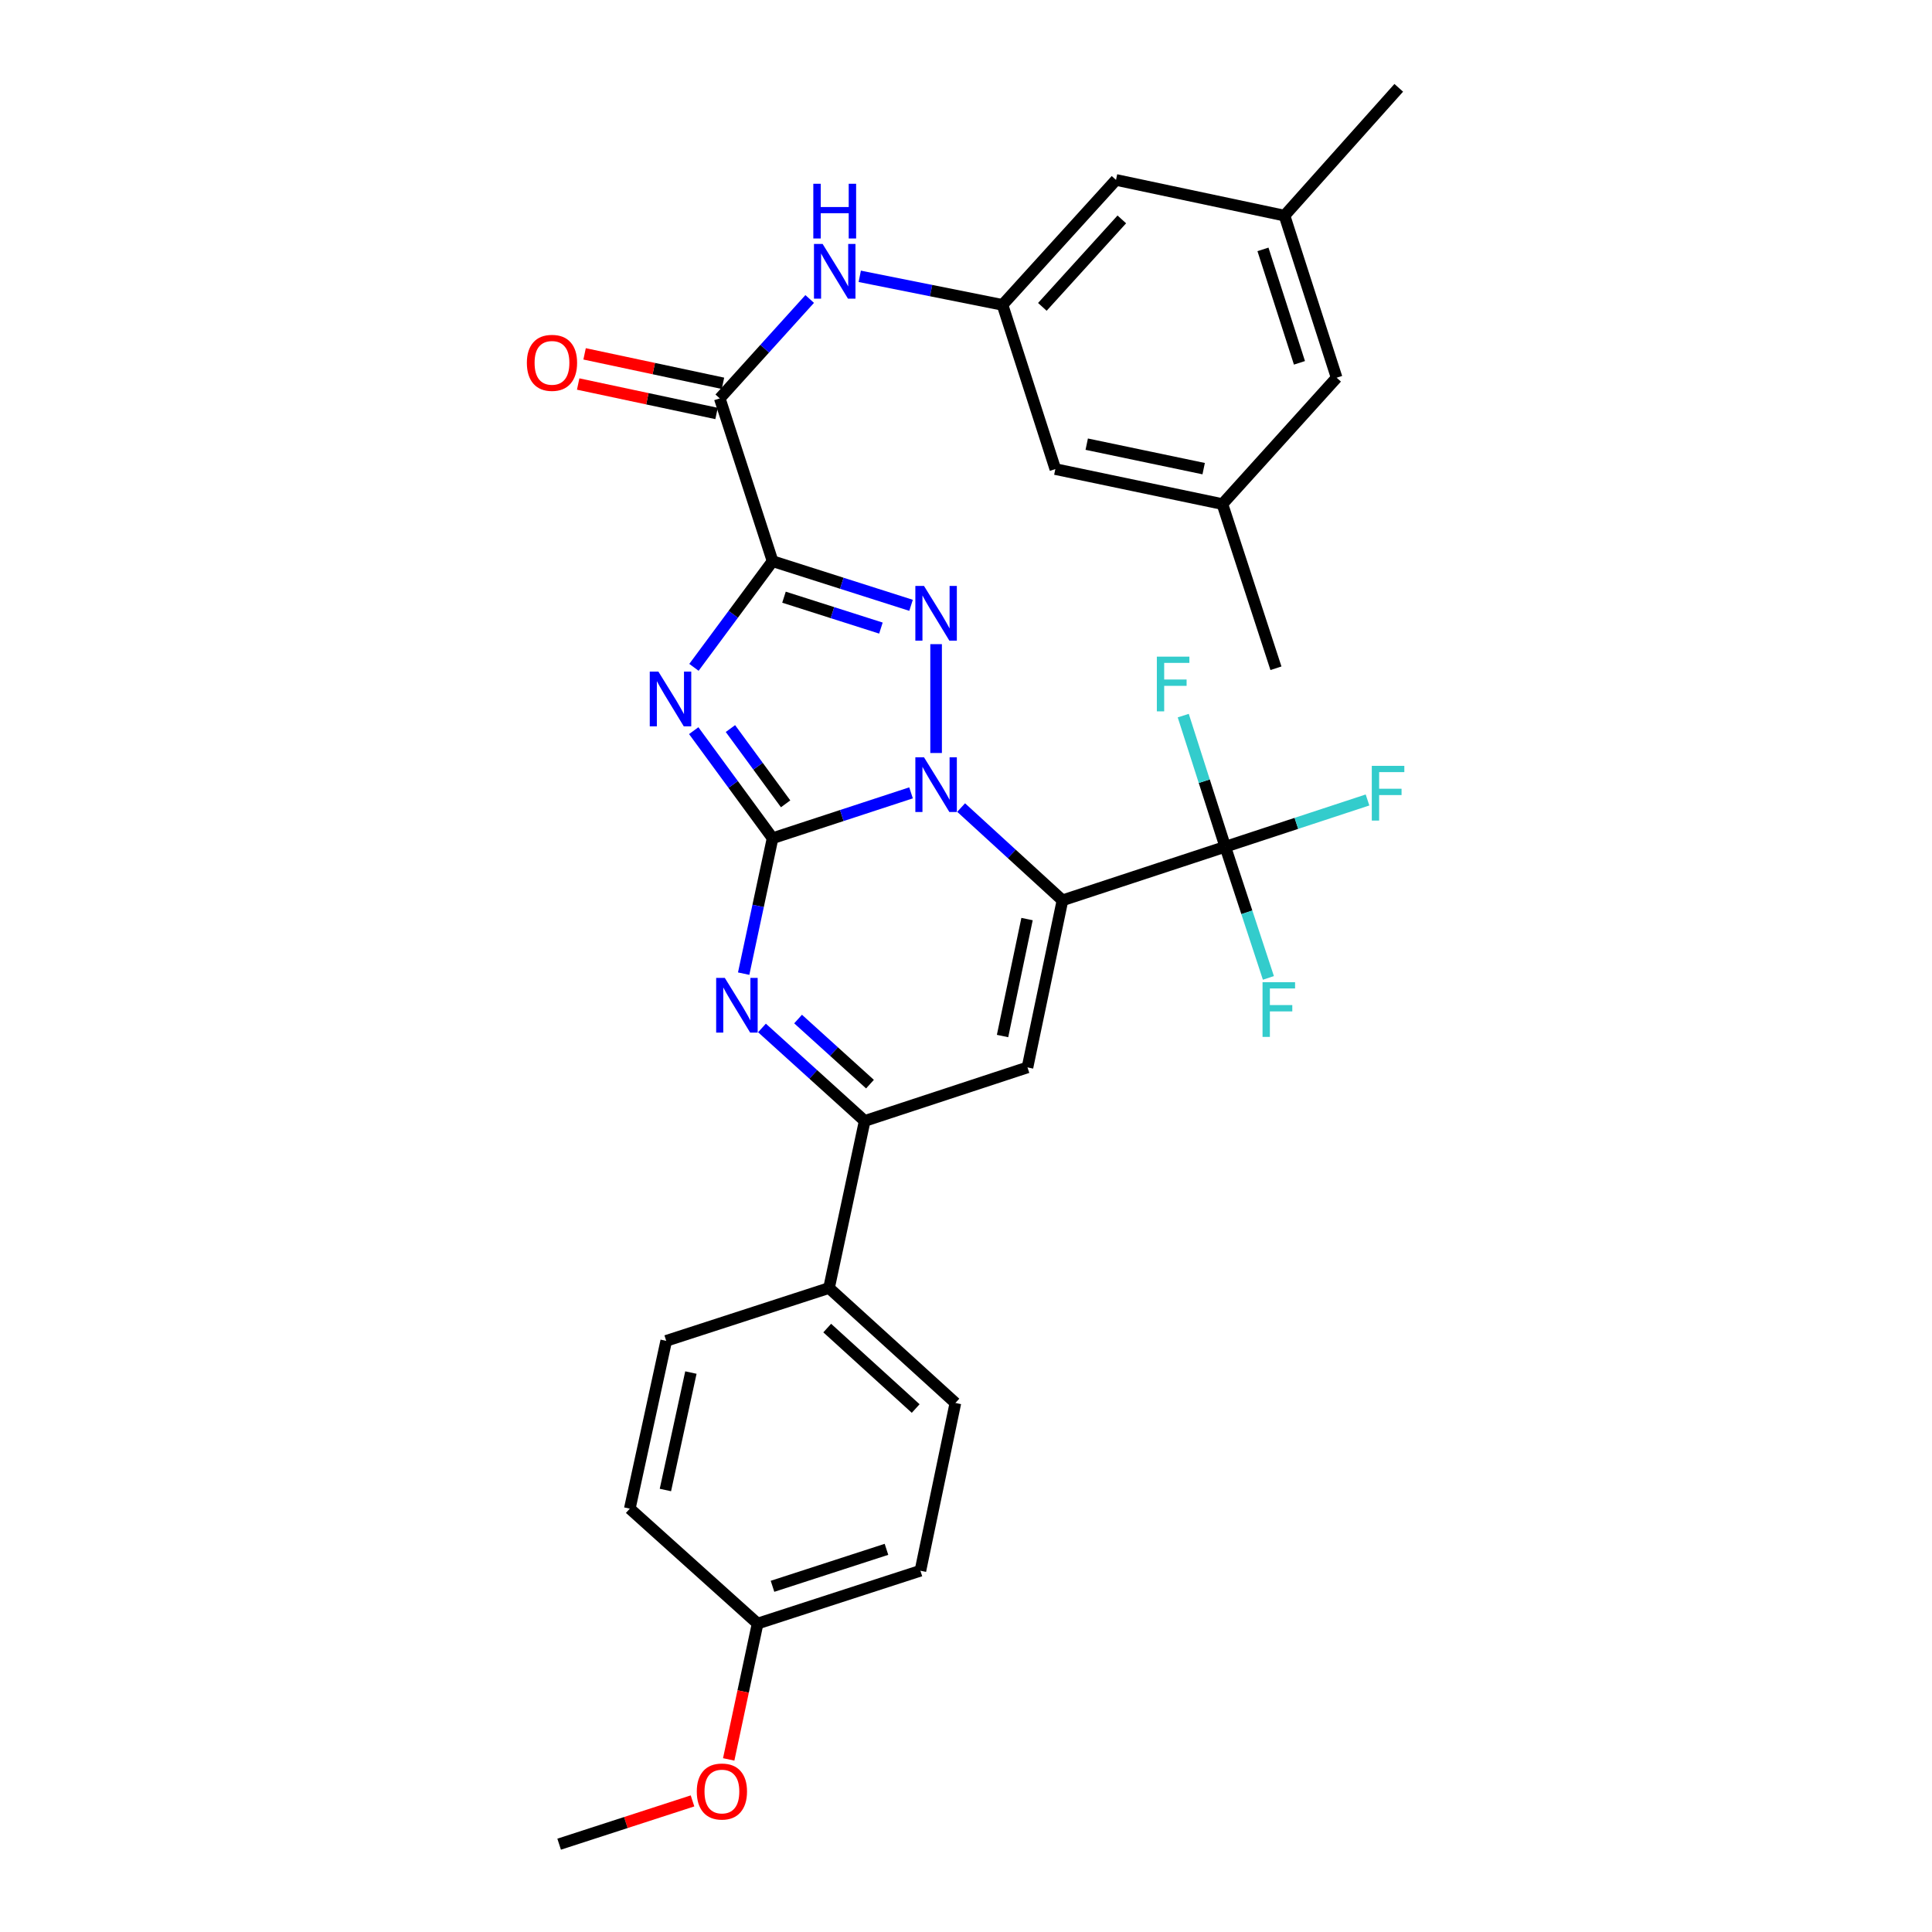 <?xml version='1.0' encoding='iso-8859-1'?>
<svg version='1.1' baseProfile='full'
              xmlns='http://www.w3.org/2000/svg'
                      xmlns:rdkit='http://www.rdkit.org/xml'
                      xmlns:xlink='http://www.w3.org/1999/xlink'
                  xml:space='preserve'
width='1000px' height='1000px' viewBox='0 0 1000 1000'>
<!-- END OF HEADER -->
<rect style='opacity:1.0;fill:#FFFFFF;stroke:none' width='1000' height='1000' x='0' y='0'> </rect>
<path class='bond-0' d='M 399.887,433.854 L 435.722,422.117' style='fill:none;fill-rule:evenodd;stroke:#000000;stroke-width:6px;stroke-linecap:butt;stroke-linejoin:miter;stroke-opacity:1' />
<path class='bond-0' d='M 435.722,422.117 L 471.557,410.38' style='fill:none;fill-rule:evenodd;stroke:#0000FF;stroke-width:6px;stroke-linecap:butt;stroke-linejoin:miter;stroke-opacity:1' />
<path class='bond-2' d='M 399.887,433.854 L 379.48,406.02' style='fill:none;fill-rule:evenodd;stroke:#000000;stroke-width:6px;stroke-linecap:butt;stroke-linejoin:miter;stroke-opacity:1' />
<path class='bond-2' d='M 379.48,406.02 L 359.072,378.187' style='fill:none;fill-rule:evenodd;stroke:#0000FF;stroke-width:6px;stroke-linecap:butt;stroke-linejoin:miter;stroke-opacity:1' />
<path class='bond-2' d='M 406.638,416.065 L 392.353,396.582' style='fill:none;fill-rule:evenodd;stroke:#000000;stroke-width:6px;stroke-linecap:butt;stroke-linejoin:miter;stroke-opacity:1' />
<path class='bond-2' d='M 392.353,396.582 L 378.067,377.098' style='fill:none;fill-rule:evenodd;stroke:#0000FF;stroke-width:6px;stroke-linecap:butt;stroke-linejoin:miter;stroke-opacity:1' />
<path class='bond-5' d='M 399.887,433.854 L 392.403,468.904' style='fill:none;fill-rule:evenodd;stroke:#000000;stroke-width:6px;stroke-linecap:butt;stroke-linejoin:miter;stroke-opacity:1' />
<path class='bond-5' d='M 392.403,468.904 L 384.92,503.955' style='fill:none;fill-rule:evenodd;stroke:#0000FF;stroke-width:6px;stroke-linecap:butt;stroke-linejoin:miter;stroke-opacity:1' />
<path class='bond-1' d='M 497.48,417.993 L 523.707,442.001' style='fill:none;fill-rule:evenodd;stroke:#0000FF;stroke-width:6px;stroke-linecap:butt;stroke-linejoin:miter;stroke-opacity:1' />
<path class='bond-1' d='M 523.707,442.001 L 549.933,466.009' style='fill:none;fill-rule:evenodd;stroke:#000000;stroke-width:6px;stroke-linecap:butt;stroke-linejoin:miter;stroke-opacity:1' />
<path class='bond-4' d='M 484.523,389.755 L 484.523,333.412' style='fill:none;fill-rule:evenodd;stroke:#0000FF;stroke-width:6px;stroke-linecap:butt;stroke-linejoin:miter;stroke-opacity:1' />
<path class='bond-7' d='M 549.933,466.009 L 634.197,438.279' style='fill:none;fill-rule:evenodd;stroke:#000000;stroke-width:6px;stroke-linecap:butt;stroke-linejoin:miter;stroke-opacity:1' />
<path class='bond-32' d='M 549.933,466.009 L 531.825,552.49' style='fill:none;fill-rule:evenodd;stroke:#000000;stroke-width:6px;stroke-linecap:butt;stroke-linejoin:miter;stroke-opacity:1' />
<path class='bond-32' d='M 531.594,475.71 L 518.918,536.246' style='fill:none;fill-rule:evenodd;stroke:#000000;stroke-width:6px;stroke-linecap:butt;stroke-linejoin:miter;stroke-opacity:1' />
<path class='bond-3' d='M 359.185,345.414 L 379.536,317.941' style='fill:none;fill-rule:evenodd;stroke:#0000FF;stroke-width:6px;stroke-linecap:butt;stroke-linejoin:miter;stroke-opacity:1' />
<path class='bond-3' d='M 379.536,317.941 L 399.887,290.468' style='fill:none;fill-rule:evenodd;stroke:#000000;stroke-width:6px;stroke-linecap:butt;stroke-linejoin:miter;stroke-opacity:1' />
<path class='bond-9' d='M 399.887,290.468 L 372.547,206.204' style='fill:none;fill-rule:evenodd;stroke:#000000;stroke-width:6px;stroke-linecap:butt;stroke-linejoin:miter;stroke-opacity:1' />
<path class='bond-31' d='M 399.887,290.468 L 435.725,301.89' style='fill:none;fill-rule:evenodd;stroke:#000000;stroke-width:6px;stroke-linecap:butt;stroke-linejoin:miter;stroke-opacity:1' />
<path class='bond-31' d='M 435.725,301.89 L 471.562,313.313' style='fill:none;fill-rule:evenodd;stroke:#0000FF;stroke-width:6px;stroke-linecap:butt;stroke-linejoin:miter;stroke-opacity:1' />
<path class='bond-31' d='M 405.791,309.103 L 430.877,317.099' style='fill:none;fill-rule:evenodd;stroke:#000000;stroke-width:6px;stroke-linecap:butt;stroke-linejoin:miter;stroke-opacity:1' />
<path class='bond-31' d='M 430.877,317.099 L 455.964,325.095' style='fill:none;fill-rule:evenodd;stroke:#0000FF;stroke-width:6px;stroke-linecap:butt;stroke-linejoin:miter;stroke-opacity:1' />
<path class='bond-8' d='M 394.395,532.068 L 420.978,556.135' style='fill:none;fill-rule:evenodd;stroke:#0000FF;stroke-width:6px;stroke-linecap:butt;stroke-linejoin:miter;stroke-opacity:1' />
<path class='bond-8' d='M 420.978,556.135 L 447.562,580.202' style='fill:none;fill-rule:evenodd;stroke:#000000;stroke-width:6px;stroke-linecap:butt;stroke-linejoin:miter;stroke-opacity:1' />
<path class='bond-8' d='M 413.083,527.455 L 431.691,544.302' style='fill:none;fill-rule:evenodd;stroke:#0000FF;stroke-width:6px;stroke-linecap:butt;stroke-linejoin:miter;stroke-opacity:1' />
<path class='bond-8' d='M 431.691,544.302 L 450.3,561.149' style='fill:none;fill-rule:evenodd;stroke:#000000;stroke-width:6px;stroke-linecap:butt;stroke-linejoin:miter;stroke-opacity:1' />
<path class='bond-6' d='M 531.825,552.49 L 447.562,580.202' style='fill:none;fill-rule:evenodd;stroke:#000000;stroke-width:6px;stroke-linecap:butt;stroke-linejoin:miter;stroke-opacity:1' />
<path class='bond-14' d='M 634.197,438.279 L 671.01,426.172' style='fill:none;fill-rule:evenodd;stroke:#000000;stroke-width:6px;stroke-linecap:butt;stroke-linejoin:miter;stroke-opacity:1' />
<path class='bond-14' d='M 671.01,426.172 L 707.823,414.065' style='fill:none;fill-rule:evenodd;stroke:#33CCCC;stroke-width:6px;stroke-linecap:butt;stroke-linejoin:miter;stroke-opacity:1' />
<path class='bond-15' d='M 634.197,438.279 L 645.36,472.222' style='fill:none;fill-rule:evenodd;stroke:#000000;stroke-width:6px;stroke-linecap:butt;stroke-linejoin:miter;stroke-opacity:1' />
<path class='bond-15' d='M 645.36,472.222 L 656.523,506.165' style='fill:none;fill-rule:evenodd;stroke:#33CCCC;stroke-width:6px;stroke-linecap:butt;stroke-linejoin:miter;stroke-opacity:1' />
<path class='bond-16' d='M 634.197,438.279 L 623.323,404.342' style='fill:none;fill-rule:evenodd;stroke:#000000;stroke-width:6px;stroke-linecap:butt;stroke-linejoin:miter;stroke-opacity:1' />
<path class='bond-16' d='M 623.323,404.342 L 612.449,370.405' style='fill:none;fill-rule:evenodd;stroke:#33CCCC;stroke-width:6px;stroke-linecap:butt;stroke-linejoin:miter;stroke-opacity:1' />
<path class='bond-12' d='M 447.562,580.202 L 429.098,666.673' style='fill:none;fill-rule:evenodd;stroke:#000000;stroke-width:6px;stroke-linecap:butt;stroke-linejoin:miter;stroke-opacity:1' />
<path class='bond-10' d='M 372.547,206.204 L 395.821,180.479' style='fill:none;fill-rule:evenodd;stroke:#000000;stroke-width:6px;stroke-linecap:butt;stroke-linejoin:miter;stroke-opacity:1' />
<path class='bond-10' d='M 395.821,180.479 L 419.094,154.753' style='fill:none;fill-rule:evenodd;stroke:#0000FF;stroke-width:6px;stroke-linecap:butt;stroke-linejoin:miter;stroke-opacity:1' />
<path class='bond-13' d='M 374.209,198.398 L 338.396,190.777' style='fill:none;fill-rule:evenodd;stroke:#000000;stroke-width:6px;stroke-linecap:butt;stroke-linejoin:miter;stroke-opacity:1' />
<path class='bond-13' d='M 338.396,190.777 L 302.584,183.156' style='fill:none;fill-rule:evenodd;stroke:#FF0000;stroke-width:6px;stroke-linecap:butt;stroke-linejoin:miter;stroke-opacity:1' />
<path class='bond-13' d='M 370.886,214.011 L 335.074,206.39' style='fill:none;fill-rule:evenodd;stroke:#000000;stroke-width:6px;stroke-linecap:butt;stroke-linejoin:miter;stroke-opacity:1' />
<path class='bond-13' d='M 335.074,206.39 L 299.262,198.769' style='fill:none;fill-rule:evenodd;stroke:#FF0000;stroke-width:6px;stroke-linecap:butt;stroke-linejoin:miter;stroke-opacity:1' />
<path class='bond-11' d='M 445.006,143.022 L 481.951,150.412' style='fill:none;fill-rule:evenodd;stroke:#0000FF;stroke-width:6px;stroke-linecap:butt;stroke-linejoin:miter;stroke-opacity:1' />
<path class='bond-11' d='M 481.951,150.412 L 518.895,157.803' style='fill:none;fill-rule:evenodd;stroke:#000000;stroke-width:6px;stroke-linecap:butt;stroke-linejoin:miter;stroke-opacity:1' />
<path class='bond-19' d='M 518.895,157.803 L 577.646,93.129' style='fill:none;fill-rule:evenodd;stroke:#000000;stroke-width:6px;stroke-linecap:butt;stroke-linejoin:miter;stroke-opacity:1' />
<path class='bond-19' d='M 539.523,158.835 L 580.648,113.563' style='fill:none;fill-rule:evenodd;stroke:#000000;stroke-width:6px;stroke-linecap:butt;stroke-linejoin:miter;stroke-opacity:1' />
<path class='bond-20' d='M 518.895,157.803 L 546.244,242.802' style='fill:none;fill-rule:evenodd;stroke:#000000;stroke-width:6px;stroke-linecap:butt;stroke-linejoin:miter;stroke-opacity:1' />
<path class='bond-21' d='M 429.098,666.673 L 494.509,726.169' style='fill:none;fill-rule:evenodd;stroke:#000000;stroke-width:6px;stroke-linecap:butt;stroke-linejoin:miter;stroke-opacity:1' />
<path class='bond-21' d='M 428.169,687.406 L 473.957,729.053' style='fill:none;fill-rule:evenodd;stroke:#000000;stroke-width:6px;stroke-linecap:butt;stroke-linejoin:miter;stroke-opacity:1' />
<path class='bond-22' d='M 429.098,666.673 L 344.835,694.022' style='fill:none;fill-rule:evenodd;stroke:#000000;stroke-width:6px;stroke-linecap:butt;stroke-linejoin:miter;stroke-opacity:1' />
<path class='bond-17' d='M 632.716,260.911 L 546.244,242.802' style='fill:none;fill-rule:evenodd;stroke:#000000;stroke-width:6px;stroke-linecap:butt;stroke-linejoin:miter;stroke-opacity:1' />
<path class='bond-17' d='M 623.017,242.571 L 562.487,229.895' style='fill:none;fill-rule:evenodd;stroke:#000000;stroke-width:6px;stroke-linecap:butt;stroke-linejoin:miter;stroke-opacity:1' />
<path class='bond-23' d='M 632.716,260.911 L 691.839,195.501' style='fill:none;fill-rule:evenodd;stroke:#000000;stroke-width:6px;stroke-linecap:butt;stroke-linejoin:miter;stroke-opacity:1' />
<path class='bond-29' d='M 632.716,260.911 L 660.428,345.892' style='fill:none;fill-rule:evenodd;stroke:#000000;stroke-width:6px;stroke-linecap:butt;stroke-linejoin:miter;stroke-opacity:1' />
<path class='bond-18' d='M 664.862,111.61 L 577.646,93.129' style='fill:none;fill-rule:evenodd;stroke:#000000;stroke-width:6px;stroke-linecap:butt;stroke-linejoin:miter;stroke-opacity:1' />
<path class='bond-28' d='M 664.862,111.61 L 723.994,45.455' style='fill:none;fill-rule:evenodd;stroke:#000000;stroke-width:6px;stroke-linecap:butt;stroke-linejoin:miter;stroke-opacity:1' />
<path class='bond-34' d='M 664.862,111.61 L 691.839,195.501' style='fill:none;fill-rule:evenodd;stroke:#000000;stroke-width:6px;stroke-linecap:butt;stroke-linejoin:miter;stroke-opacity:1' />
<path class='bond-34' d='M 653.713,129.08 L 672.596,187.803' style='fill:none;fill-rule:evenodd;stroke:#000000;stroke-width:6px;stroke-linecap:butt;stroke-linejoin:miter;stroke-opacity:1' />
<path class='bond-25' d='M 494.509,726.169 L 476.4,813.013' style='fill:none;fill-rule:evenodd;stroke:#000000;stroke-width:6px;stroke-linecap:butt;stroke-linejoin:miter;stroke-opacity:1' />
<path class='bond-26' d='M 344.835,694.022 L 325.982,780.866' style='fill:none;fill-rule:evenodd;stroke:#000000;stroke-width:6px;stroke-linecap:butt;stroke-linejoin:miter;stroke-opacity:1' />
<path class='bond-26' d='M 357.606,710.435 L 344.409,771.226' style='fill:none;fill-rule:evenodd;stroke:#000000;stroke-width:6px;stroke-linecap:butt;stroke-linejoin:miter;stroke-opacity:1' />
<path class='bond-24' d='M 392.137,840.353 L 325.982,780.866' style='fill:none;fill-rule:evenodd;stroke:#000000;stroke-width:6px;stroke-linecap:butt;stroke-linejoin:miter;stroke-opacity:1' />
<path class='bond-27' d='M 392.137,840.353 L 384.656,875.509' style='fill:none;fill-rule:evenodd;stroke:#000000;stroke-width:6px;stroke-linecap:butt;stroke-linejoin:miter;stroke-opacity:1' />
<path class='bond-27' d='M 384.656,875.509 L 377.175,910.666' style='fill:none;fill-rule:evenodd;stroke:#FF0000;stroke-width:6px;stroke-linecap:butt;stroke-linejoin:miter;stroke-opacity:1' />
<path class='bond-33' d='M 392.137,840.353 L 476.4,813.013' style='fill:none;fill-rule:evenodd;stroke:#000000;stroke-width:6px;stroke-linecap:butt;stroke-linejoin:miter;stroke-opacity:1' />
<path class='bond-33' d='M 399.85,821.068 L 458.834,801.931' style='fill:none;fill-rule:evenodd;stroke:#000000;stroke-width:6px;stroke-linecap:butt;stroke-linejoin:miter;stroke-opacity:1' />
<path class='bond-30' d='M 358.442,932.143 L 323.926,943.344' style='fill:none;fill-rule:evenodd;stroke:#FF0000;stroke-width:6px;stroke-linecap:butt;stroke-linejoin:miter;stroke-opacity:1' />
<path class='bond-30' d='M 323.926,943.344 L 289.41,954.545' style='fill:none;fill-rule:evenodd;stroke:#000000;stroke-width:6px;stroke-linecap:butt;stroke-linejoin:miter;stroke-opacity:1' />
<path  class='atom-1' d='M 478.263 391.973
L 487.543 406.973
Q 488.463 408.453, 489.943 411.133
Q 491.423 413.813, 491.503 413.973
L 491.503 391.973
L 495.263 391.973
L 495.263 420.293
L 491.383 420.293
L 481.423 403.893
Q 480.263 401.973, 479.023 399.773
Q 477.823 397.573, 477.463 396.893
L 477.463 420.293
L 473.783 420.293
L 473.783 391.973
L 478.263 391.973
' fill='#0000FF'/>
<path  class='atom-3' d='M 340.792 347.633
L 350.072 362.633
Q 350.992 364.113, 352.472 366.793
Q 353.952 369.473, 354.032 369.633
L 354.032 347.633
L 357.792 347.633
L 357.792 375.953
L 353.912 375.953
L 343.952 359.553
Q 342.792 357.633, 341.552 355.433
Q 340.352 353.233, 339.992 352.553
L 339.992 375.953
L 336.312 375.953
L 336.312 347.633
L 340.792 347.633
' fill='#0000FF'/>
<path  class='atom-5' d='M 478.263 303.284
L 487.543 318.284
Q 488.463 319.764, 489.943 322.444
Q 491.423 325.124, 491.503 325.284
L 491.503 303.284
L 495.263 303.284
L 495.263 331.604
L 491.383 331.604
L 481.423 315.204
Q 480.263 313.284, 479.023 311.084
Q 477.823 308.884, 477.463 308.204
L 477.463 331.604
L 473.783 331.604
L 473.783 303.284
L 478.263 303.284
' fill='#0000FF'/>
<path  class='atom-6' d='M 375.164 506.165
L 384.444 521.165
Q 385.364 522.645, 386.844 525.325
Q 388.324 528.005, 388.404 528.165
L 388.404 506.165
L 392.164 506.165
L 392.164 534.485
L 388.284 534.485
L 378.324 518.085
Q 377.164 516.165, 375.924 513.965
Q 374.724 511.765, 374.364 511.085
L 374.364 534.485
L 370.684 534.485
L 370.684 506.165
L 375.164 506.165
' fill='#0000FF'/>
<path  class='atom-11' d='M 425.791 126.27
L 435.071 141.27
Q 435.991 142.75, 437.471 145.43
Q 438.951 148.11, 439.031 148.27
L 439.031 126.27
L 442.791 126.27
L 442.791 154.59
L 438.911 154.59
L 428.951 138.19
Q 427.791 136.27, 426.551 134.07
Q 425.351 131.87, 424.991 131.19
L 424.991 154.59
L 421.311 154.59
L 421.311 126.27
L 425.791 126.27
' fill='#0000FF'/>
<path  class='atom-11' d='M 420.971 95.118
L 424.811 95.118
L 424.811 107.158
L 439.291 107.158
L 439.291 95.118
L 443.131 95.118
L 443.131 123.438
L 439.291 123.438
L 439.291 110.358
L 424.811 110.358
L 424.811 123.438
L 420.971 123.438
L 420.971 95.118
' fill='#0000FF'/>
<path  class='atom-14' d='M 272.703 187.803
Q 272.703 181.003, 276.063 177.203
Q 279.423 173.403, 285.703 173.403
Q 291.983 173.403, 295.343 177.203
Q 298.703 181.003, 298.703 187.803
Q 298.703 194.683, 295.303 198.603
Q 291.903 202.483, 285.703 202.483
Q 279.463 202.483, 276.063 198.603
Q 272.703 194.723, 272.703 187.803
M 285.703 199.283
Q 290.023 199.283, 292.343 196.403
Q 294.703 193.483, 294.703 187.803
Q 294.703 182.243, 292.343 179.443
Q 290.023 176.603, 285.703 176.603
Q 281.383 176.603, 279.023 179.403
Q 276.703 182.203, 276.703 187.803
Q 276.703 193.523, 279.023 196.403
Q 281.383 199.283, 285.703 199.283
' fill='#FF0000'/>
<path  class='atom-15' d='M 710.04 396.407
L 726.88 396.407
L 726.88 399.647
L 713.84 399.647
L 713.84 408.247
L 725.44 408.247
L 725.44 411.527
L 713.84 411.527
L 713.84 424.727
L 710.04 424.727
L 710.04 396.407
' fill='#33CCCC'/>
<path  class='atom-16' d='M 653.489 508.382
L 670.329 508.382
L 670.329 511.622
L 657.289 511.622
L 657.289 520.222
L 668.889 520.222
L 668.889 523.502
L 657.289 523.502
L 657.289 536.702
L 653.489 536.702
L 653.489 508.382
' fill='#33CCCC'/>
<path  class='atom-17' d='M 598.783 339.873
L 615.623 339.873
L 615.623 343.113
L 602.583 343.113
L 602.583 351.713
L 614.183 351.713
L 614.183 354.993
L 602.583 354.993
L 602.583 368.193
L 598.783 368.193
L 598.783 339.873
' fill='#33CCCC'/>
<path  class='atom-28' d='M 360.656 927.286
Q 360.656 920.486, 364.016 916.686
Q 367.376 912.886, 373.656 912.886
Q 379.936 912.886, 383.296 916.686
Q 386.656 920.486, 386.656 927.286
Q 386.656 934.166, 383.256 938.086
Q 379.856 941.966, 373.656 941.966
Q 367.416 941.966, 364.016 938.086
Q 360.656 934.206, 360.656 927.286
M 373.656 938.766
Q 377.976 938.766, 380.296 935.886
Q 382.656 932.966, 382.656 927.286
Q 382.656 921.726, 380.296 918.926
Q 377.976 916.086, 373.656 916.086
Q 369.336 916.086, 366.976 918.886
Q 364.656 921.686, 364.656 927.286
Q 364.656 933.006, 366.976 935.886
Q 369.336 938.766, 373.656 938.766
' fill='#FF0000'/>
</svg>
